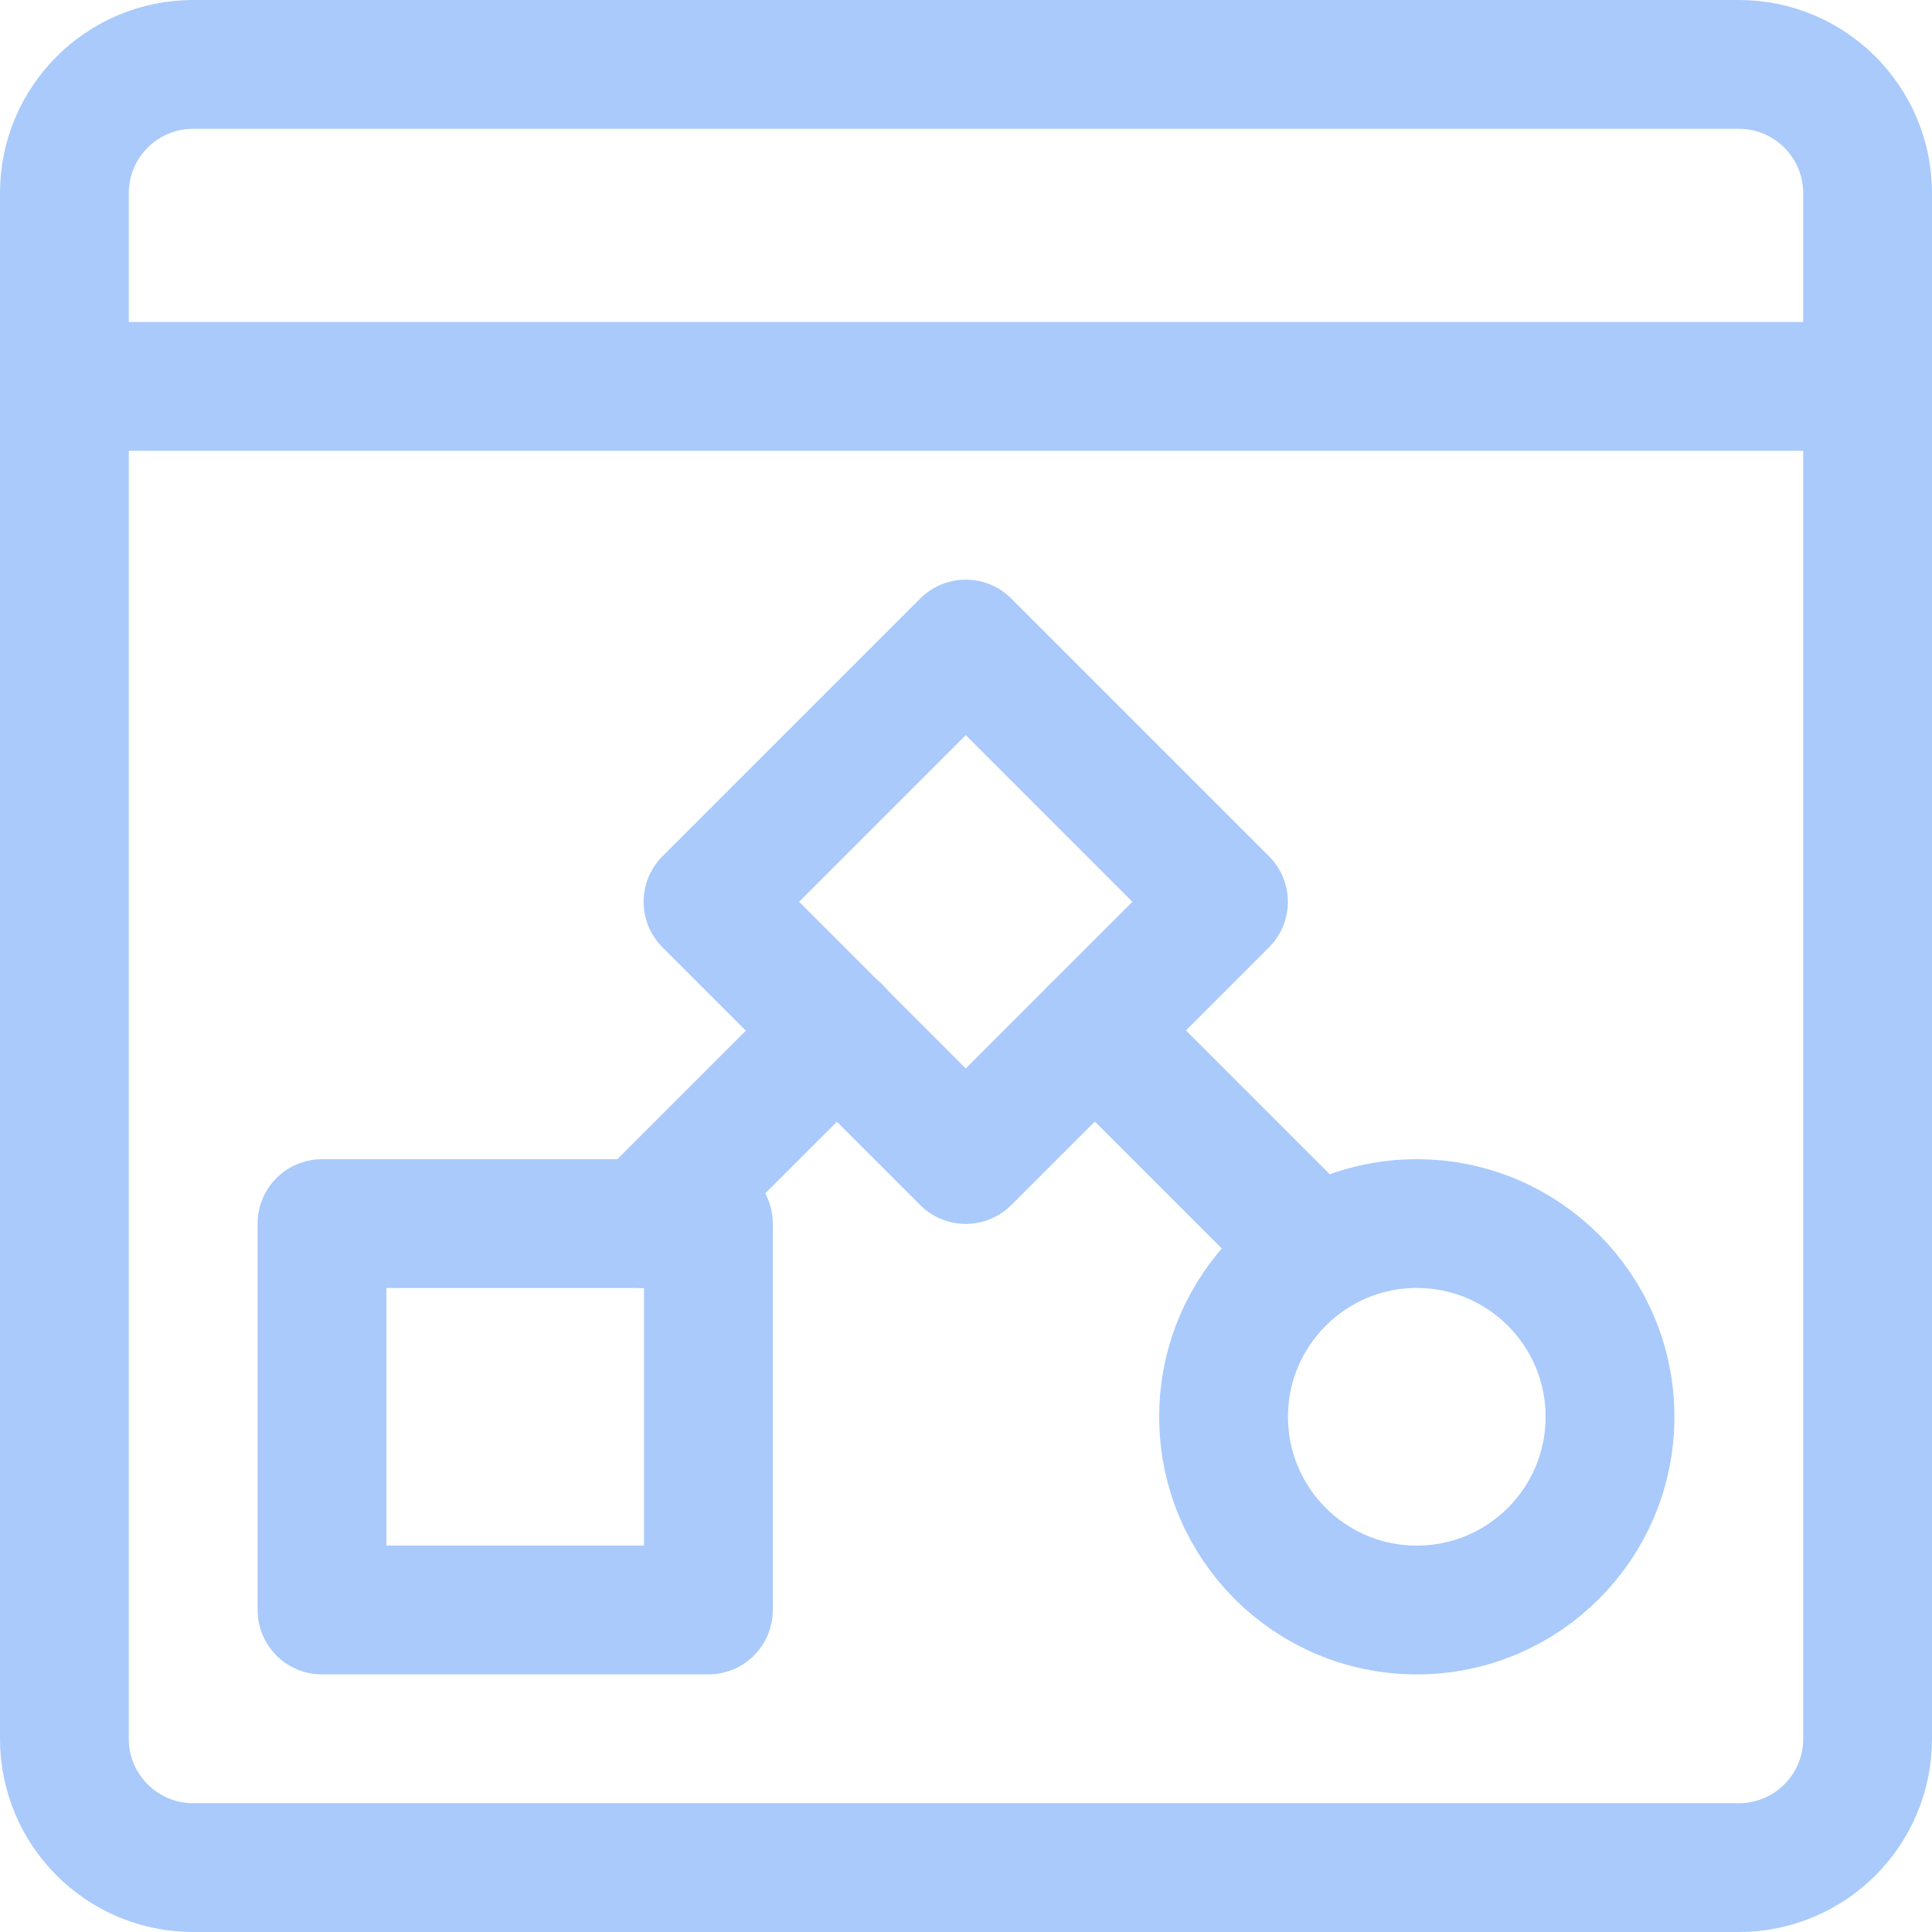 <svg width="30" height="30" viewBox="0 0 30 30" fill="none" xmlns="http://www.w3.org/2000/svg">
<g clip-path="url(#clip0_1998_4620)">
<g clip-path="url(#clip1_1998_4620)">
<path d="M14.996 10.001L10.994 14.003L14.996 18.005L18.998 14.003L14.996 10.001Z" stroke="#A9CAFB" stroke-width="2" stroke-linecap="round" stroke-linejoin="round"/>
<path d="M5 25H11V19H5L5 25Z" stroke="#A9CAFB" stroke-width="2" stroke-linecap="round" stroke-linejoin="round"/>
<path d="M22 25C23.657 25 25 23.657 25 22C25 20.343 23.657 19 22 19C20.343 19 19 20.343 19 22C19 23.657 20.343 25 22 25Z" stroke="#A9CAFB" stroke-width="2" stroke-linecap="round" stroke-linejoin="round"/>
<path d="M27 1H3C1.895 1 1 1.895 1 3V27C1 28.105 1.895 29 3 29H27C28.105 29 29 28.105 29 27V3C29 1.895 28.105 1 27 1Z" stroke="#A9CAFB" stroke-width="2" stroke-linecap="round" stroke-linejoin="round"/>
<path d="M1 6H29" stroke="#A9CAFB" stroke-width="2" stroke-linecap="round" stroke-linejoin="round"/>
<path d="M17 16L20 19" stroke="#A9CAFB" stroke-width="2" stroke-linecap="round" stroke-linejoin="round"/>
<path d="M13 16L10 19" stroke="#A9CAFB" stroke-width="2" stroke-linecap="round" stroke-linejoin="round"/>
</g>
</g>
<defs>
<clipPath id="clip0_1998_4620">
<rect width="30" height="30" fill="white"/>
</clipPath>
<clipPath id="clip1_1998_4620">
<rect width="30" height="30" fill="white"/>
</clipPath>
</defs>
</svg>
